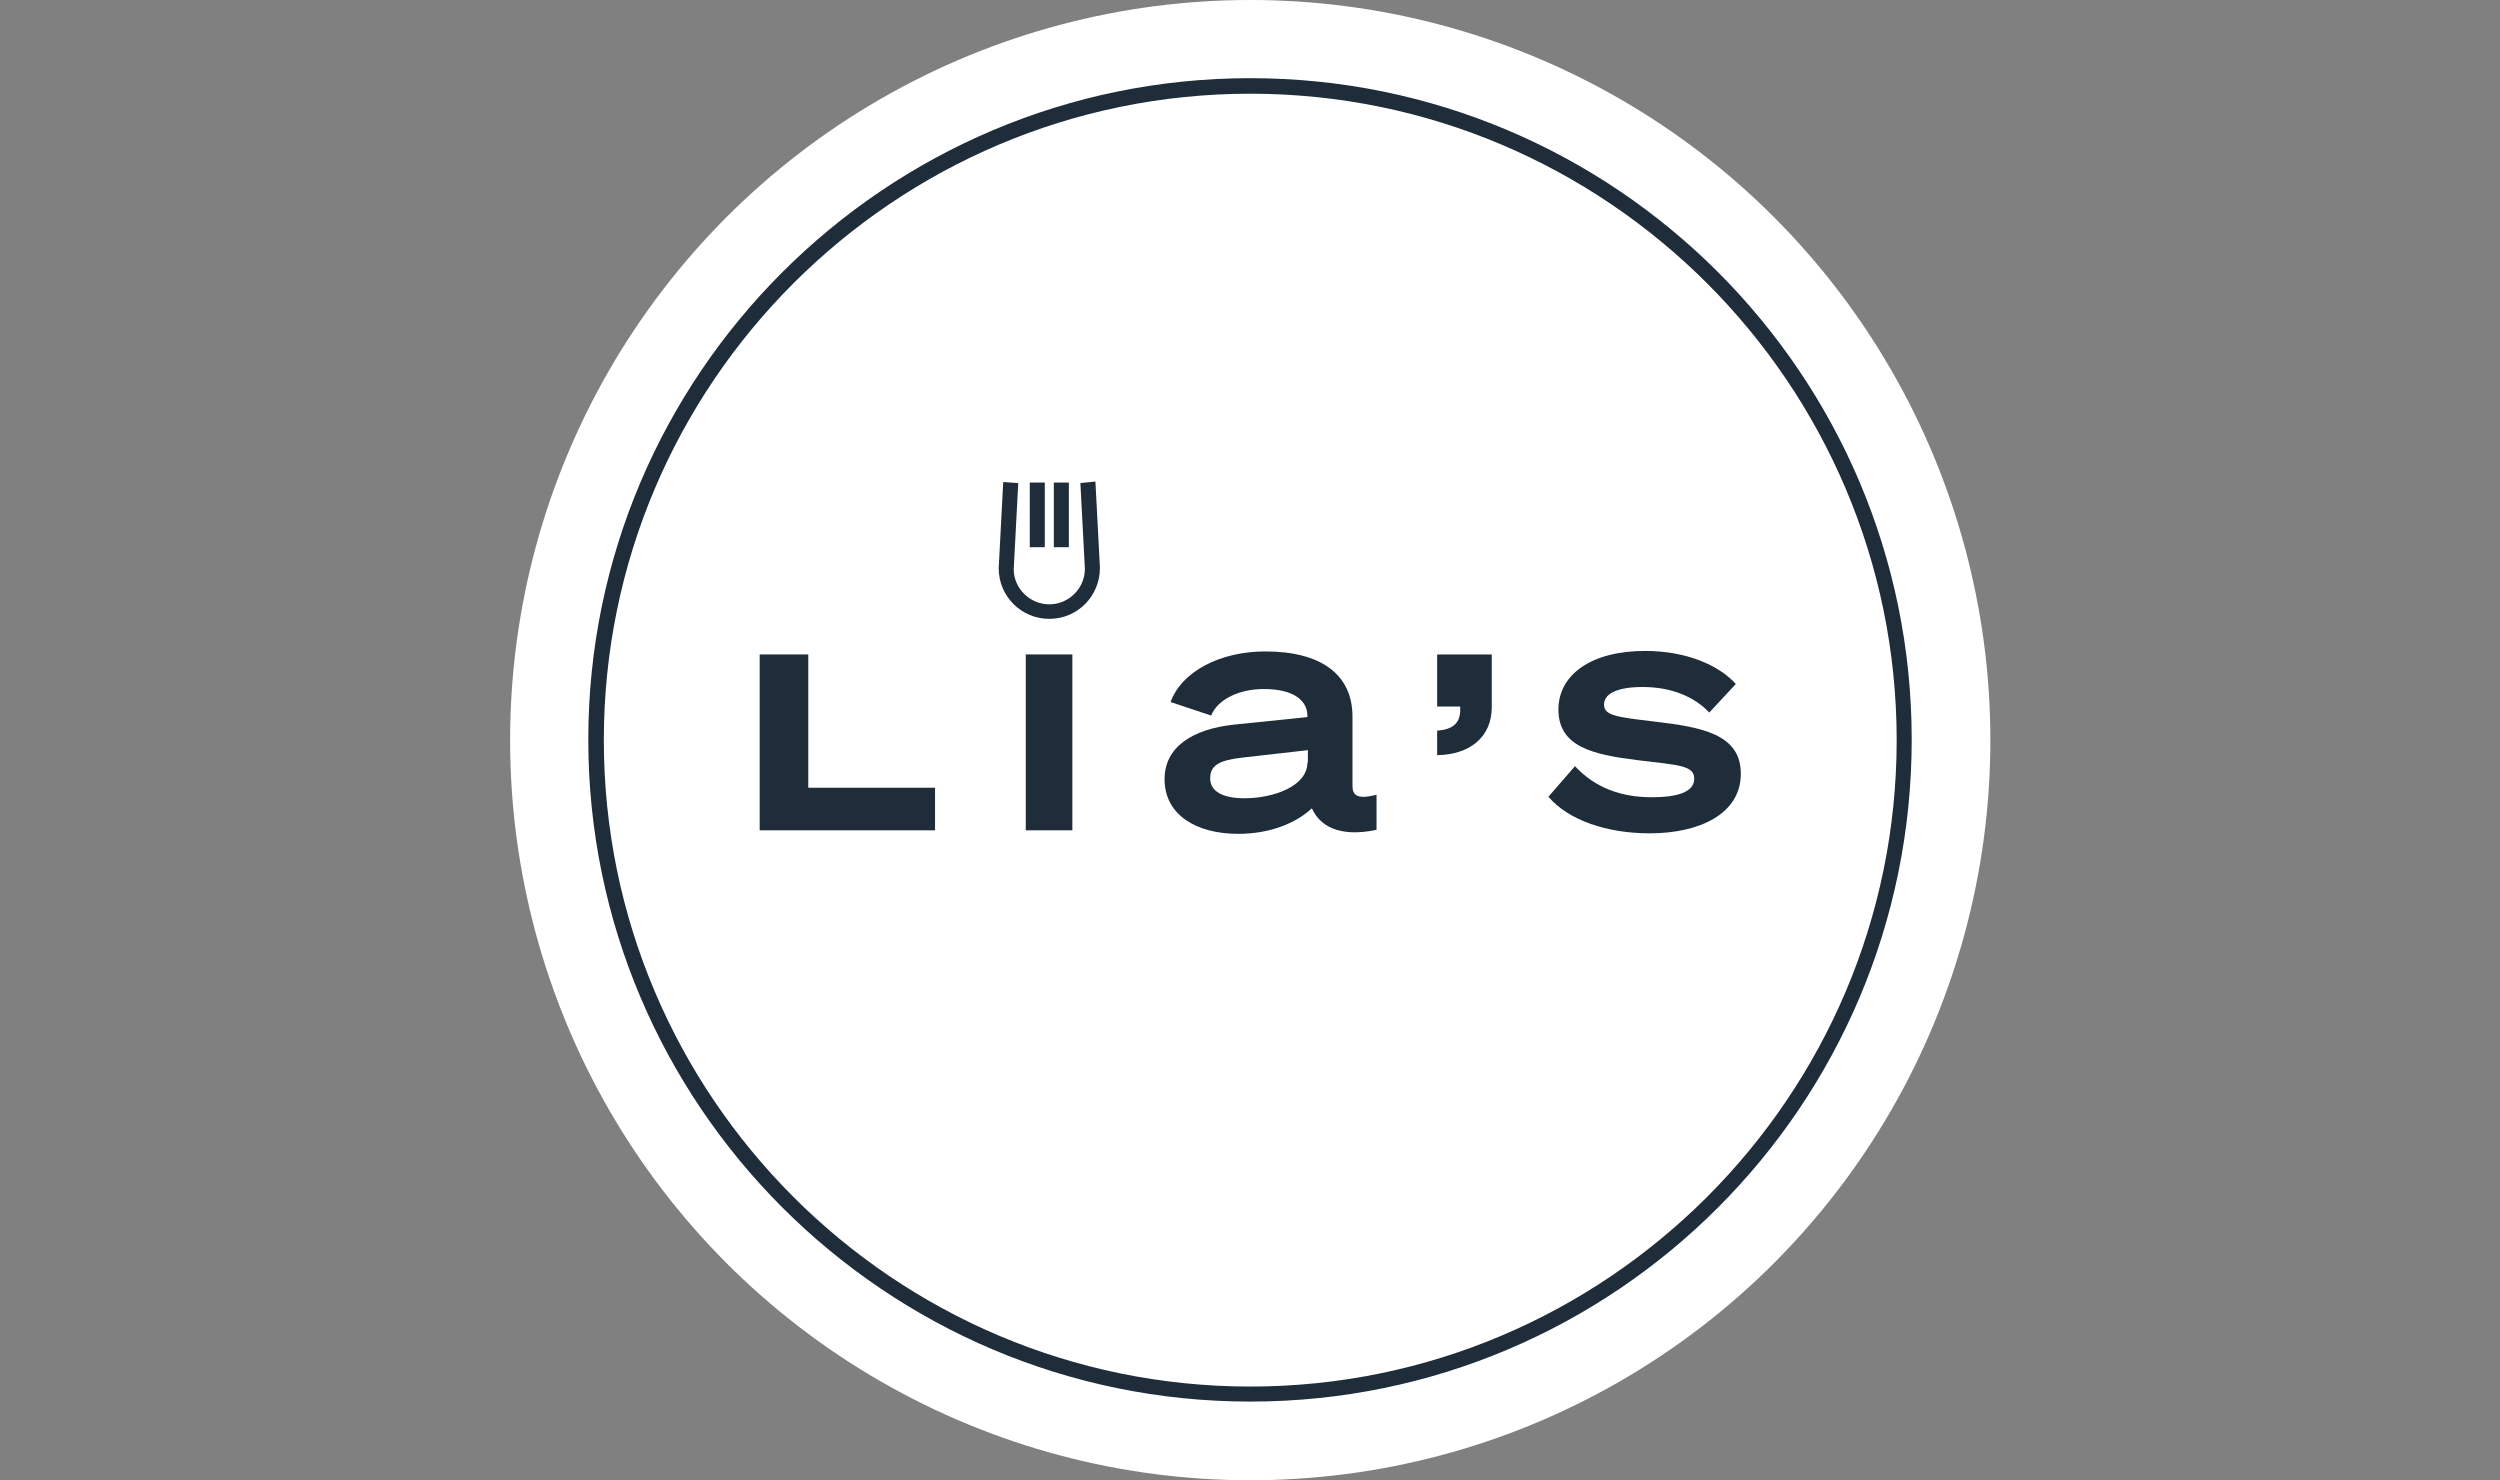 <?xml version="1.0" encoding="UTF-8"?>
<svg xmlns="http://www.w3.org/2000/svg" xmlns:xlink="http://www.w3.org/1999/xlink" version="1.1" id="Ebene_1" x="0px" y="0px" viewBox="0 0 498.9 295.4" style="enable-background:new 0 0 498.9 295.4;" xml:space="preserve">
<rect x="0" y="0" width="498.9" height="295.4" fill="#808080" stroke="none"/>
<style type="text/css">
	.st0{fill:#FFFFFF;}
	.st1{fill:#1F2D3A;}
</style>
<circle class="st0" cx="249.5" cy="147.7" r="147.7"></circle>
<g>
	<path class="st1" d="M249.5,15.6c-72.8,0-132.1,59.2-132.1,132s59.2,132.1,132.1,132.1s132-59.2,132-132.1S322.3,15.6,249.5,15.6z    M249.5,276.7c-71.1,0-129-57.9-129-129s57.9-129,129-129s129,57.9,129,129S320.6,276.7,249.5,276.7L249.5,276.7z"></path>
	<path class="st1" d="M215.6,96.4l0.9,17.1c0,3.9-3.2,7.1-7.1,7.1c-3.9,0-7.1-3.2-7.1-7l0.9-17.2l-3-0.2l-0.9,17.2   c0,5.6,4.5,10.1,10.1,10.1c5.6,0,10.1-4.5,10.1-10.2l-0.9-17.2L215.6,96.4L215.6,96.4z"></path>
	<rect x="205.5" y="96.3" class="st1" width="3" height="12.9"></rect>
	<rect x="210.3" y="96.3" class="st1" width="3" height="12.9"></rect>
	<polygon class="st1" points="161.3,130.6 151.6,130.6 151.6,165.7 186.6,165.7 186.6,157.2 161.3,157.2  "></polygon>
	<rect x="204.7" y="130.6" class="st1" width="9.3" height="35.1"></rect>
	<path class="st1" d="M269.9,156.8V143c0-8.5-6.4-13-17.4-13c-9,0-16.7,4-18.9,10.1l8.1,2.7c1.2-3.1,5.4-5.3,10.5-5.3   c6.1,0,8.7,2.4,8.7,5.3v0.3l-14.6,1.5c-8.4,0.9-13.9,4.5-13.9,10.9c0,7.1,6.3,10.9,14.7,10.9c6.3,0,11.5-2.1,14.7-5.1   c1.5,3.4,5.3,5.9,12.9,4.3v-7C270.8,159.6,269.9,158.7,269.9,156.8L269.9,156.8z M260.9,152.2c0,4.7-6.8,7.1-12.5,7.1   c-4.3,0-6.9-1.3-6.9-4s2.1-3.6,6.3-4.1l13.2-1.5V152.2L260.9,152.2z"></path>
	<path class="st1" d="M286.8,141h4.6v0.7c0,2.5-1.4,3.9-4.6,4.1v4.9c6.5-0.1,10.9-3.6,10.9-9.6v-10.5h-10.9V141L286.8,141z"></path>
	<path class="st1" d="M330.2,144c-7.6-0.9-10.1-1.2-10.1-3.4c0-2.1,2.5-3.5,7.7-3.5c5.7,0,10.3,1.9,13.3,5.1l5.3-5.7   c-3.3-3.7-9.8-6.6-18.1-6.6c-10.7,0-17.3,4.7-17.3,11.7c0,7.5,7,9,15.8,10.1c8.1,1,11.3,1,11.3,3.7s-3.4,3.7-8.5,3.7   c-6.1,0-11.3-1.9-15.3-6.2l-5.3,6.1c4,4.7,11.7,7.3,20.2,7.3c10,0,18.2-3.9,18.2-11.9S339.4,145.1,330.2,144L330.2,144z"></path>
</g>
</svg>
